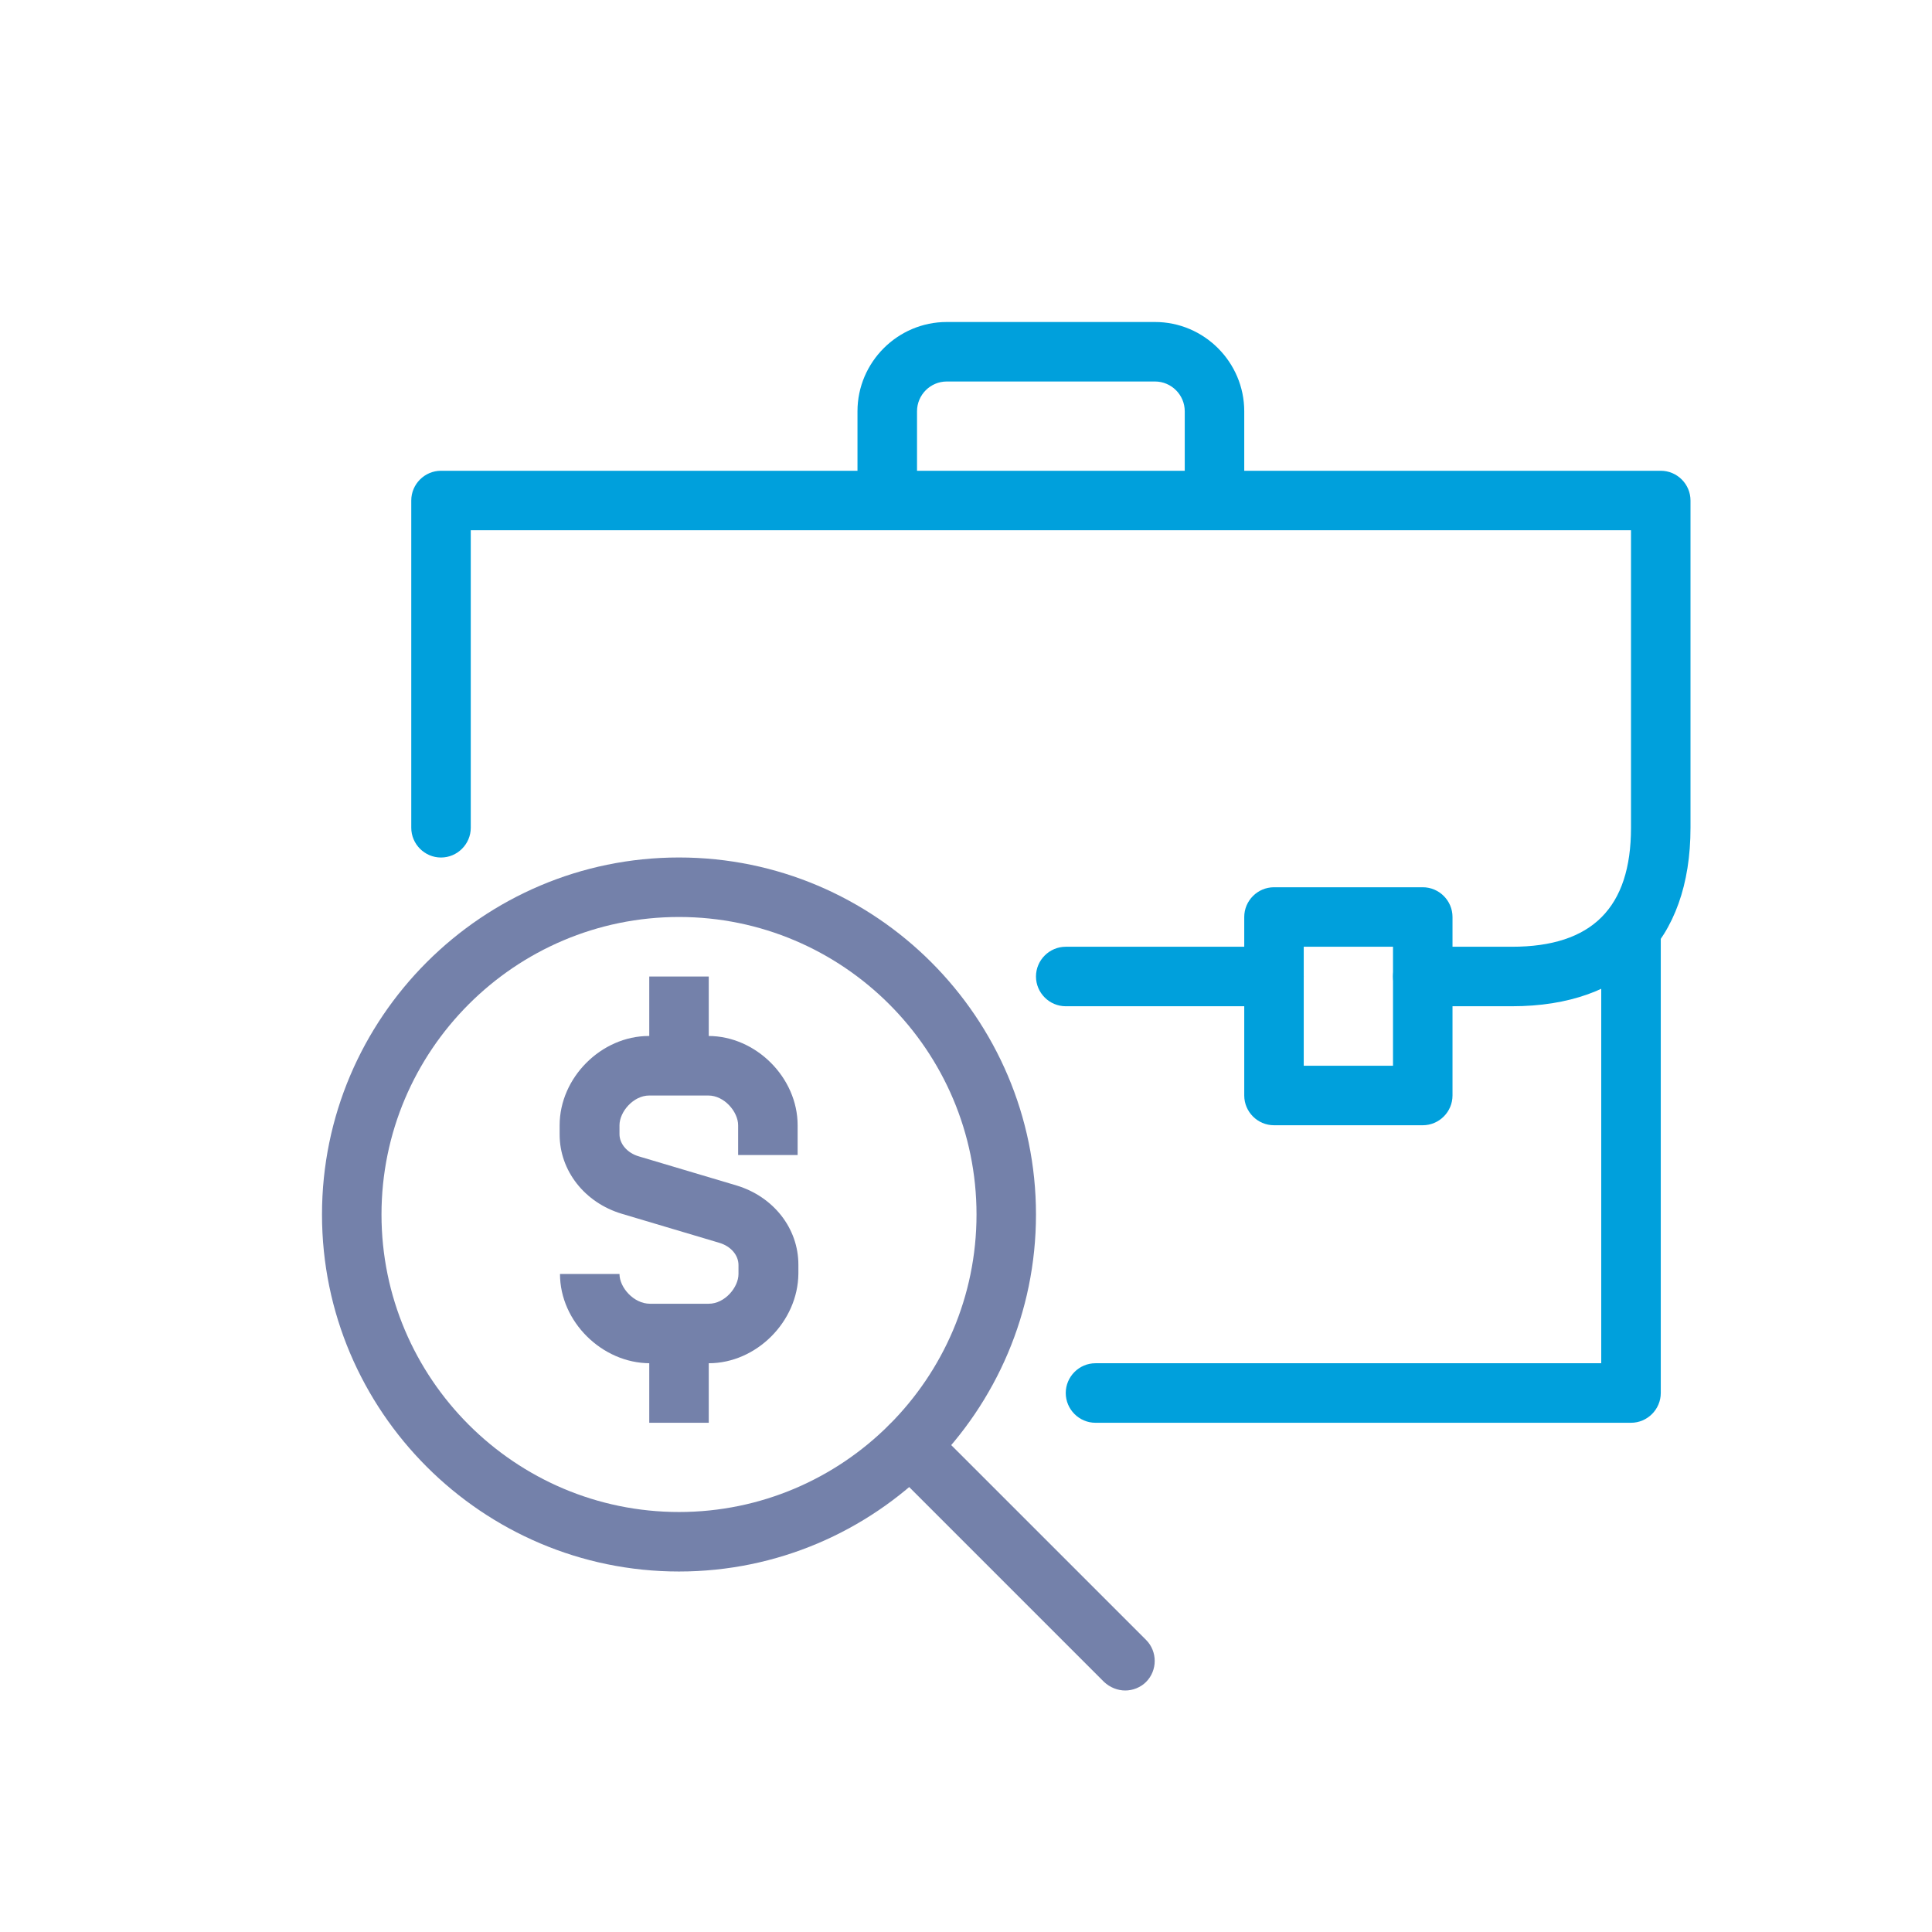 <svg width="54" height="54" viewBox="0 0 54 54" fill="none" xmlns="http://www.w3.org/2000/svg">
<path d="M45.587 39.767H30.619C30.162 39.767 29.788 39.392 29.788 38.935C29.788 38.478 30.162 38.103 30.619 38.103H44.755V25.974C44.755 25.516 45.13 25.142 45.587 25.142C46.044 25.142 46.419 25.516 46.419 25.974V38.935C46.419 39.392 46.044 39.767 45.587 39.767Z" fill="#00A0DC"/>
<path d="M39.766 31.451H35.609C35.151 31.451 34.777 31.077 34.777 30.619V25.63C34.777 25.173 35.151 24.799 35.609 24.799H39.766C40.224 24.799 40.598 25.173 40.598 25.63V30.619C40.598 31.077 40.224 31.451 39.766 31.451ZM36.44 29.788H38.935V26.462H36.44V29.788Z" fill="#00A0DC"/>
<path d="M34.777 13.989H33.114V11.495C33.114 11.037 32.74 10.663 32.283 10.663H26.462C26.005 10.663 25.631 11.037 25.631 11.495V13.989H23.967V11.495C23.967 10.123 25.09 9 26.462 9H32.283C33.655 9 34.777 10.123 34.777 11.495V13.989Z" fill="#00A0DC"/>
<path d="M35.609 28.125H29.788C29.331 28.125 28.956 27.751 28.956 27.293C28.956 26.836 29.331 26.462 29.788 26.462H35.609C36.066 26.462 36.44 26.836 36.44 27.293C36.44 27.751 36.066 28.125 35.609 28.125Z" fill="#00A0DC"/>
<path d="M42.261 28.125H39.766C39.309 28.125 38.935 27.751 38.935 27.294C38.935 26.836 39.309 26.462 39.766 26.462H42.261C44.496 26.462 45.587 25.371 45.587 23.136V14.821H13.158V23.136C13.158 23.593 12.783 23.968 12.326 23.968C11.869 23.968 11.495 23.593 11.495 23.136V13.989C11.495 13.532 11.869 13.158 12.326 13.158H46.419C46.876 13.158 47.25 13.532 47.25 13.989V23.136C47.25 26.306 45.431 28.125 42.261 28.125Z" fill="#00A0DC"/>
<path d="M18.978 43.924C13.48 43.924 9 39.444 9 33.946C9 28.447 13.48 23.967 18.978 23.967C24.477 23.967 28.956 28.447 28.956 33.946C28.956 39.444 24.477 43.924 18.978 43.924ZM18.978 25.63C14.395 25.63 10.663 29.362 10.663 33.946C10.663 38.529 14.395 42.261 18.978 42.261C23.562 42.261 27.294 38.529 27.294 33.946C27.294 29.362 23.562 25.63 18.978 25.63Z" fill="#7481AA"/>
<path d="M31.451 47.25C31.243 47.25 31.025 47.167 30.859 47.011L24.851 41.003C24.529 40.681 24.529 40.151 24.851 39.829C25.173 39.506 25.703 39.506 26.025 39.829L32.033 45.836C32.355 46.158 32.355 46.689 32.033 47.011C31.877 47.167 31.659 47.25 31.451 47.25Z" fill="#7481AA"/>
<path d="M19.81 38.103H18.168C16.827 38.103 15.652 36.939 15.652 35.609H17.315C17.315 35.983 17.71 36.44 18.168 36.44H19.81C20.257 36.44 20.641 35.983 20.641 35.609V35.359C20.641 35.079 20.423 34.829 20.101 34.736L17.378 33.925C16.338 33.613 15.642 32.719 15.642 31.711V31.451C15.642 30.121 16.806 28.956 18.136 28.956H19.799C21.13 28.956 22.294 30.121 22.294 31.451V32.283H20.631V31.451C20.631 31.077 20.246 30.62 19.799 30.62H18.147C17.7 30.62 17.315 31.077 17.315 31.451V31.701C17.315 31.971 17.534 32.231 17.866 32.324L20.589 33.135C21.618 33.447 22.315 34.33 22.315 35.349V35.598C22.304 36.939 21.14 38.103 19.81 38.103Z" fill="#7481AA"/>
<path d="M19.81 27.294H18.147V29.788H19.81V27.294Z" fill="#7481AA"/>
<path d="M19.81 37.272H18.147V39.767H19.81V37.272Z" fill="#7481AA"/>
</svg>
